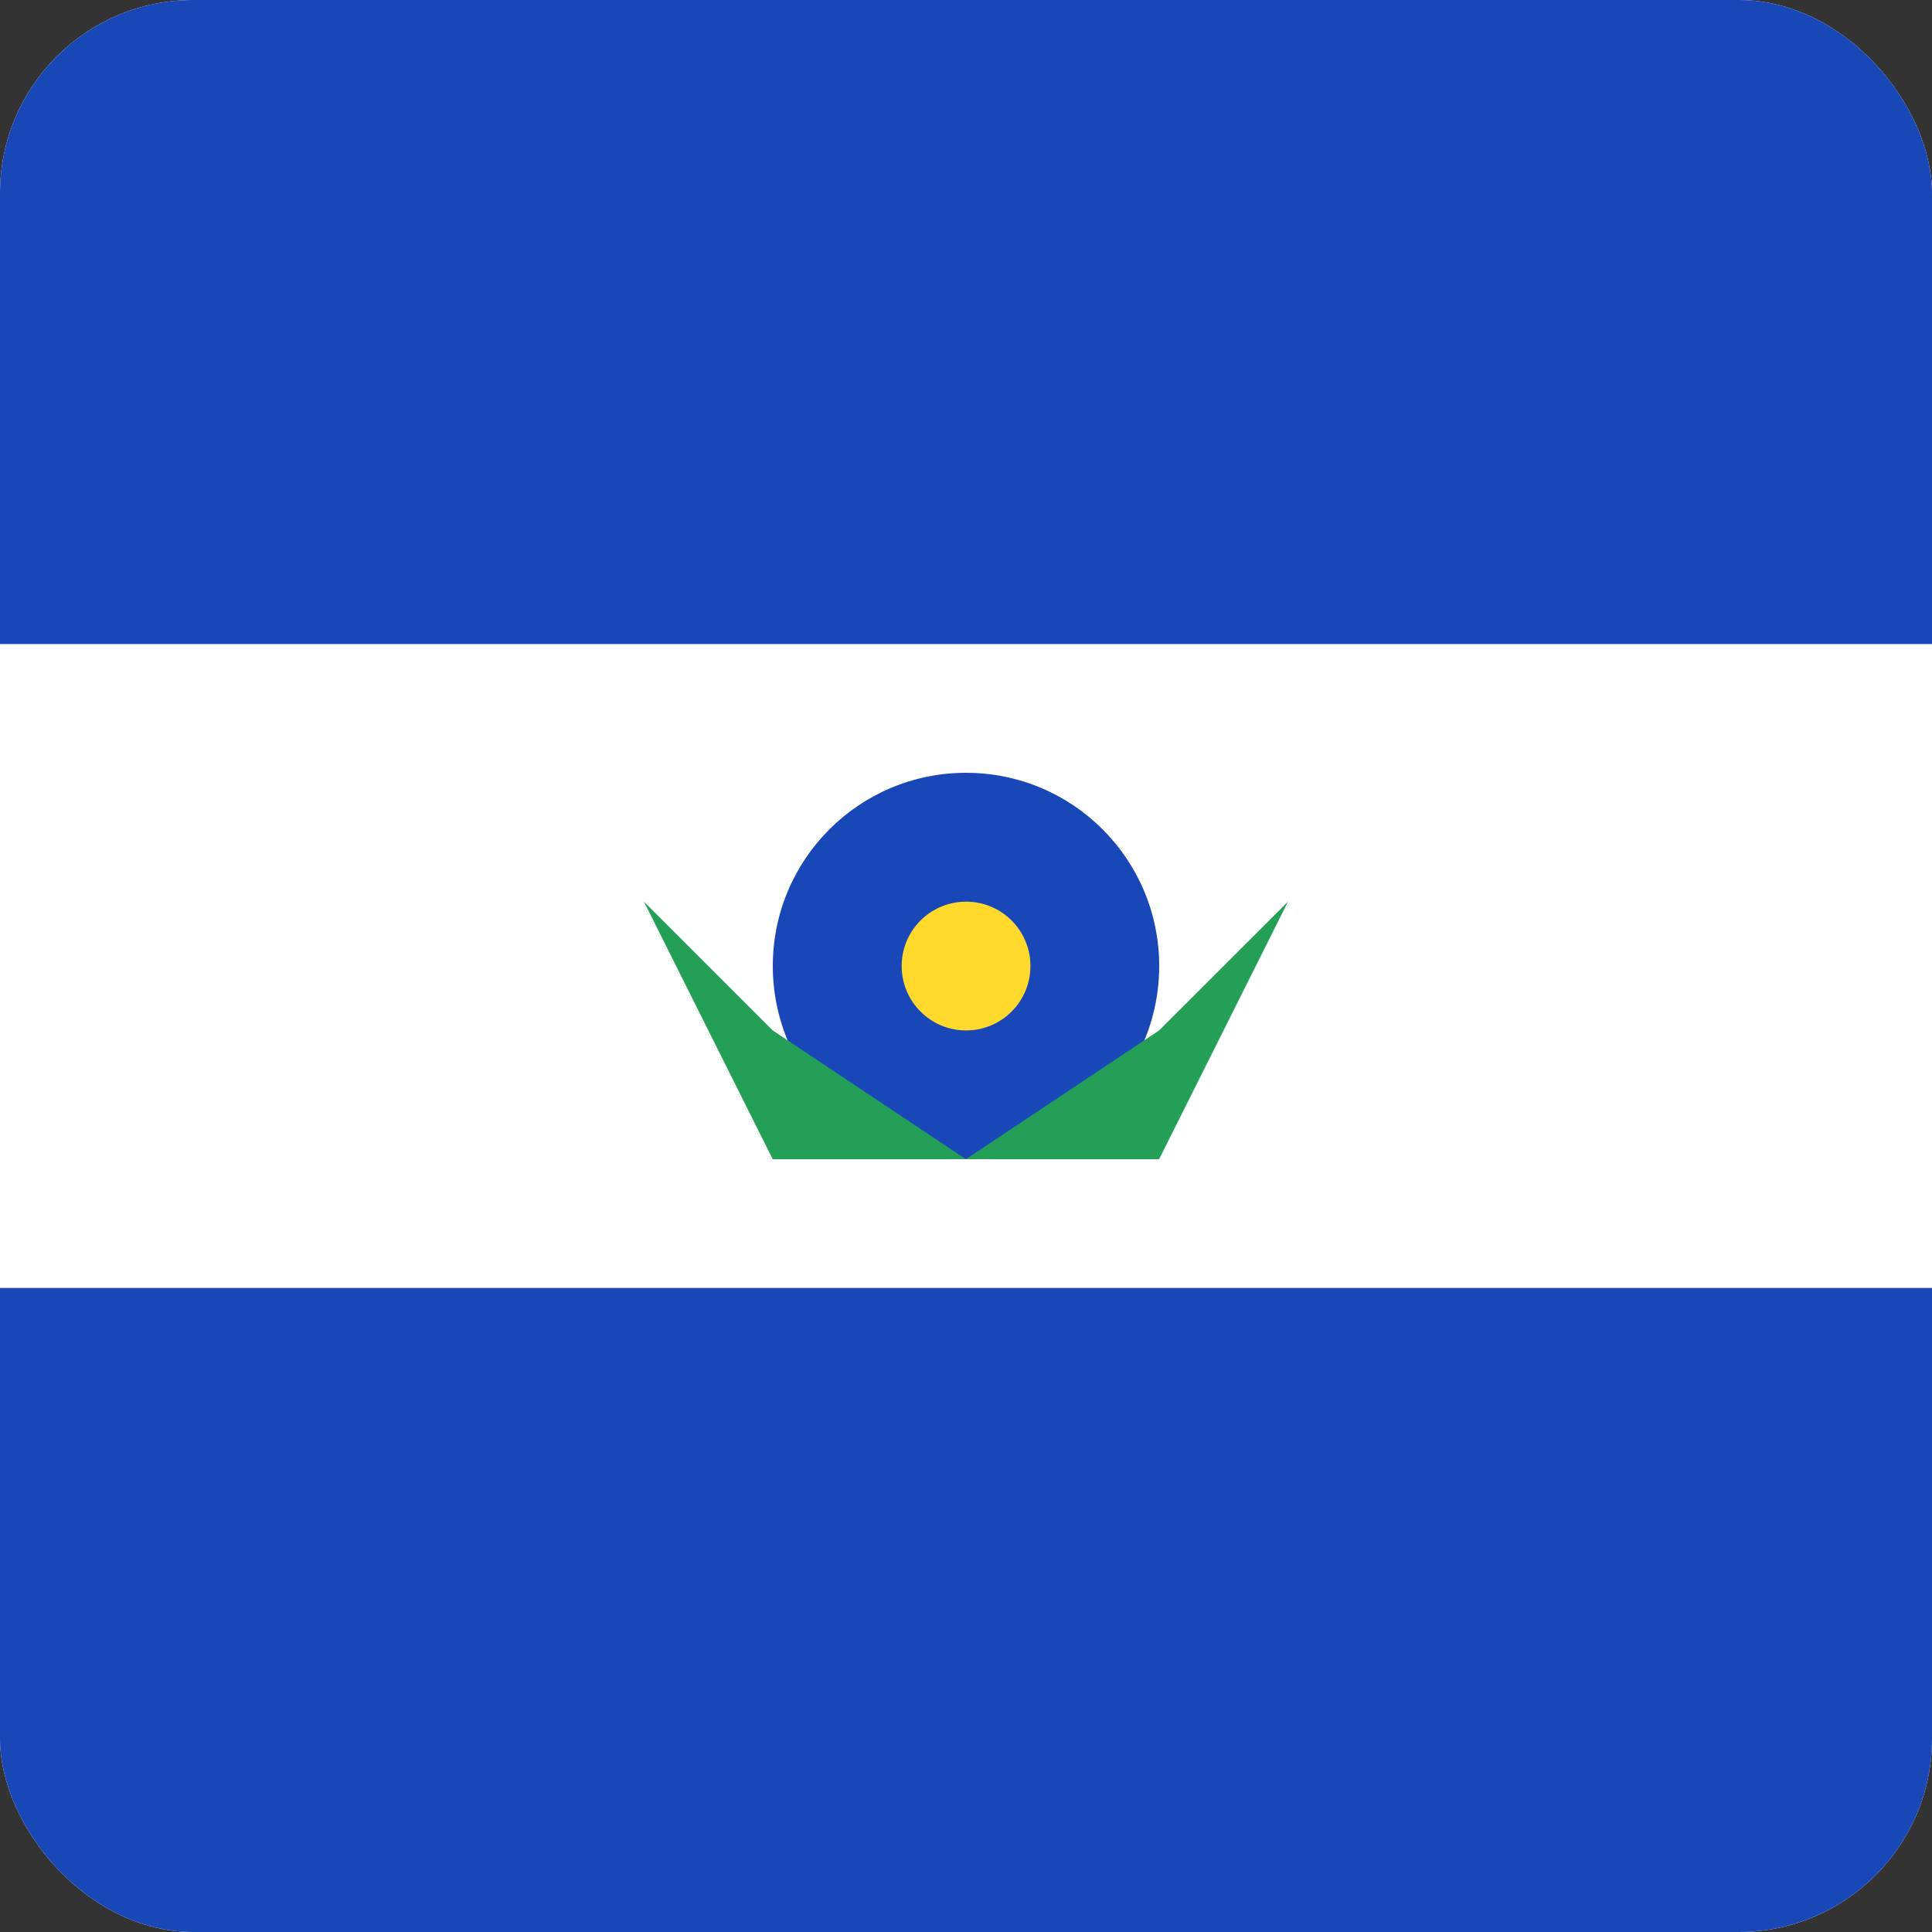 <svg width="20" height="20" viewBox="0 0 20 20" fill="none" xmlns="http://www.w3.org/2000/svg">
<rect x="0" y="0" width="20" height="20" fill="#333333" stroke="none"/>
<g clip-path="url(#clip0_3655_10780)">
<rect width="20" height="20" rx="2" fill="white"/>
<path fill-rule="evenodd" clip-rule="evenodd" d="M-4 13.333H24V20H-4V13.333ZM-4 0H24V6.667H-4V0Z" fill="#1A47B8"/>
<path d="M10 12C11.105 12 12 11.105 12 10C12 8.895 11.105 8 10 8C8.895 8 8 8.895 8 10C8 11.105 8.895 12 10 12Z" fill="#1A47B8"/>
<path d="M10.001 10.667C10.369 10.667 10.667 10.368 10.667 10C10.667 9.632 10.369 9.334 10.001 9.334C9.632 9.334 9.334 9.632 9.334 10C9.334 10.368 9.632 10.667 10.001 10.667Z" fill="#FFDA2C"/>
<path fill-rule="evenodd" clip-rule="evenodd" d="M6.666 9.334L7.999 10.667L9.999 12L11.999 10.667L13.333 9.334L11.999 12H7.999L6.666 9.334Z" fill="#249F58"/>
</g>
<defs>
<clipPath id="clip0_3655_10780">
<rect width="20" height="20" rx="2" fill="white"/>
</clipPath>
</defs>
</svg>
